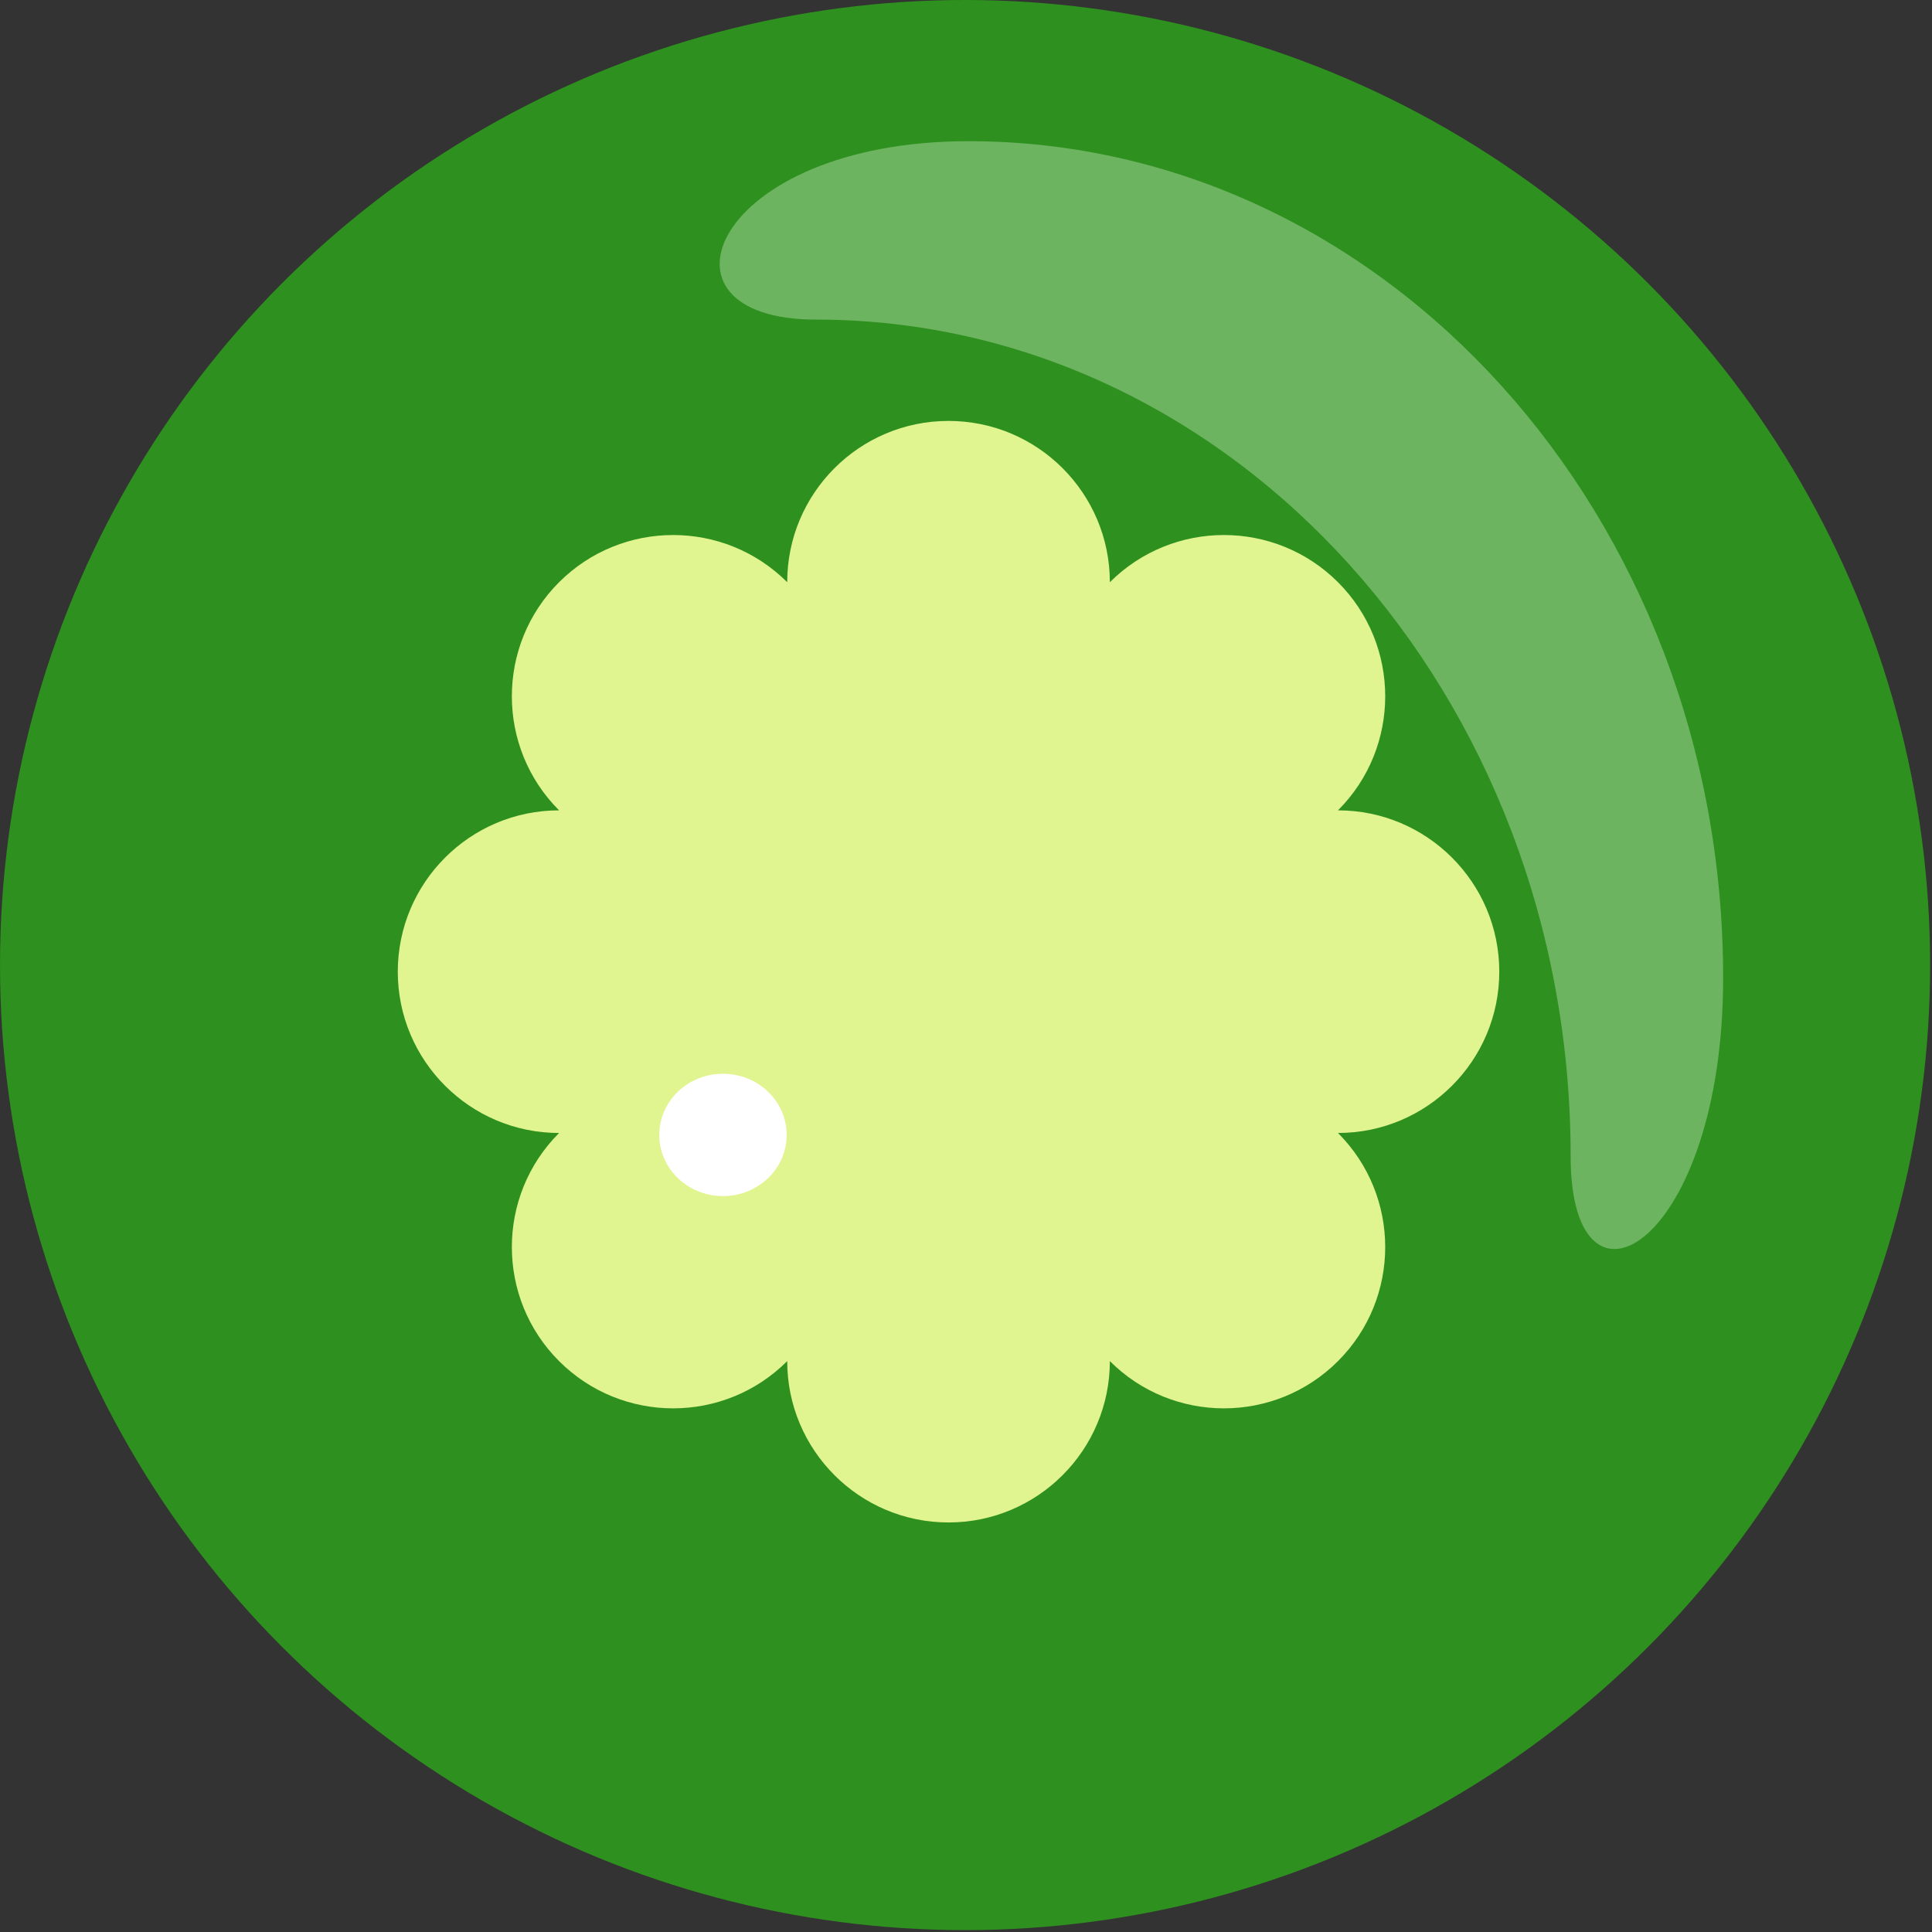 <?xml version="1.0" encoding="UTF-8" standalone="no"?>
<!DOCTYPE svg PUBLIC "-//W3C//DTD SVG 1.1//EN" "http://www.w3.org/Graphics/SVG/1.1/DTD/svg11.dtd">
<svg width="100%" height="100%" viewBox="0 0 37 37" version="1.1" xmlns="http://www.w3.org/2000/svg" xmlns:xlink="http://www.w3.org/1999/xlink" xml:space="preserve" xmlns:serif="http://www.serif.com/" style="fill-rule:evenodd;clip-rule:evenodd;stroke-linejoin:round;stroke-miterlimit:2;">
    <rect x="0" y="0" width="37" height="37" fill="#333333" stroke="none"/>
    <g transform="matrix(1,0,0,1,-161.669,-413.569)">
        <g id="Vrstva-1" serif:id="Vrstva 1" transform="matrix(1,0,0,1,-12.857,-331.871)">
            <g transform="matrix(1,0,0,1,49.011,61.507)">
                <g id="path4529-5-9" transform="matrix(1,0,0,1,-401.945,136.973)">
                    <circle cx="545.942" cy="565.442" r="18.482" style="fill:rgb(46,144,30);"/>
                </g>
                <g transform="matrix(1,0,0,1,8.142,442.81)">
                    <path d="M132.449,252.273C132.449,250.568 133.833,249.184 135.538,249.184C137.244,249.184 138.628,250.568 138.628,252.273C139.834,251.068 141.791,251.068 142.997,252.273C144.203,253.479 144.203,255.437 142.997,256.642C144.702,256.642 146.086,258.027 146.086,259.732C146.086,261.437 144.702,262.821 142.997,262.821C144.203,264.027 144.203,265.985 142.997,267.19C141.791,268.396 139.834,268.396 138.628,267.19C138.628,268.895 137.244,270.28 135.538,270.28C133.833,270.28 132.449,268.895 132.449,267.19C131.243,268.396 129.286,268.396 128.08,267.19C126.874,265.985 126.874,264.027 128.08,262.821C126.375,262.821 124.991,261.437 124.991,259.732C124.991,258.027 126.375,256.642 128.08,256.642C126.874,255.437 126.874,253.479 128.08,252.273C129.286,251.068 131.243,251.068 132.449,252.273Z" style="fill:rgb(224,244,143);"/>
                </g>
                <g id="path4529-42" transform="matrix(0.782,0,0,0.867,-227.189,239.408)">
                    <path d="M471.011,519.776C466.71,519.776 468.488,515.835 474.746,515.835C484.946,515.835 493.228,524.116 493.228,534.317C493.228,540.216 489.493,542.201 489.493,538.258C489.493,528.057 481.212,519.776 471.011,519.776Z" style="fill:rgb(108,180,96);"/>
                </g>
                <g transform="matrix(0.82,0,0,0.871,-2.957,516.203)">
                    <ellipse cx="173.558" cy="217.526" rx="1.488" ry="1.345" style="fill:white;"/>
                </g>
            </g>
        </g>
    </g>
</svg>
